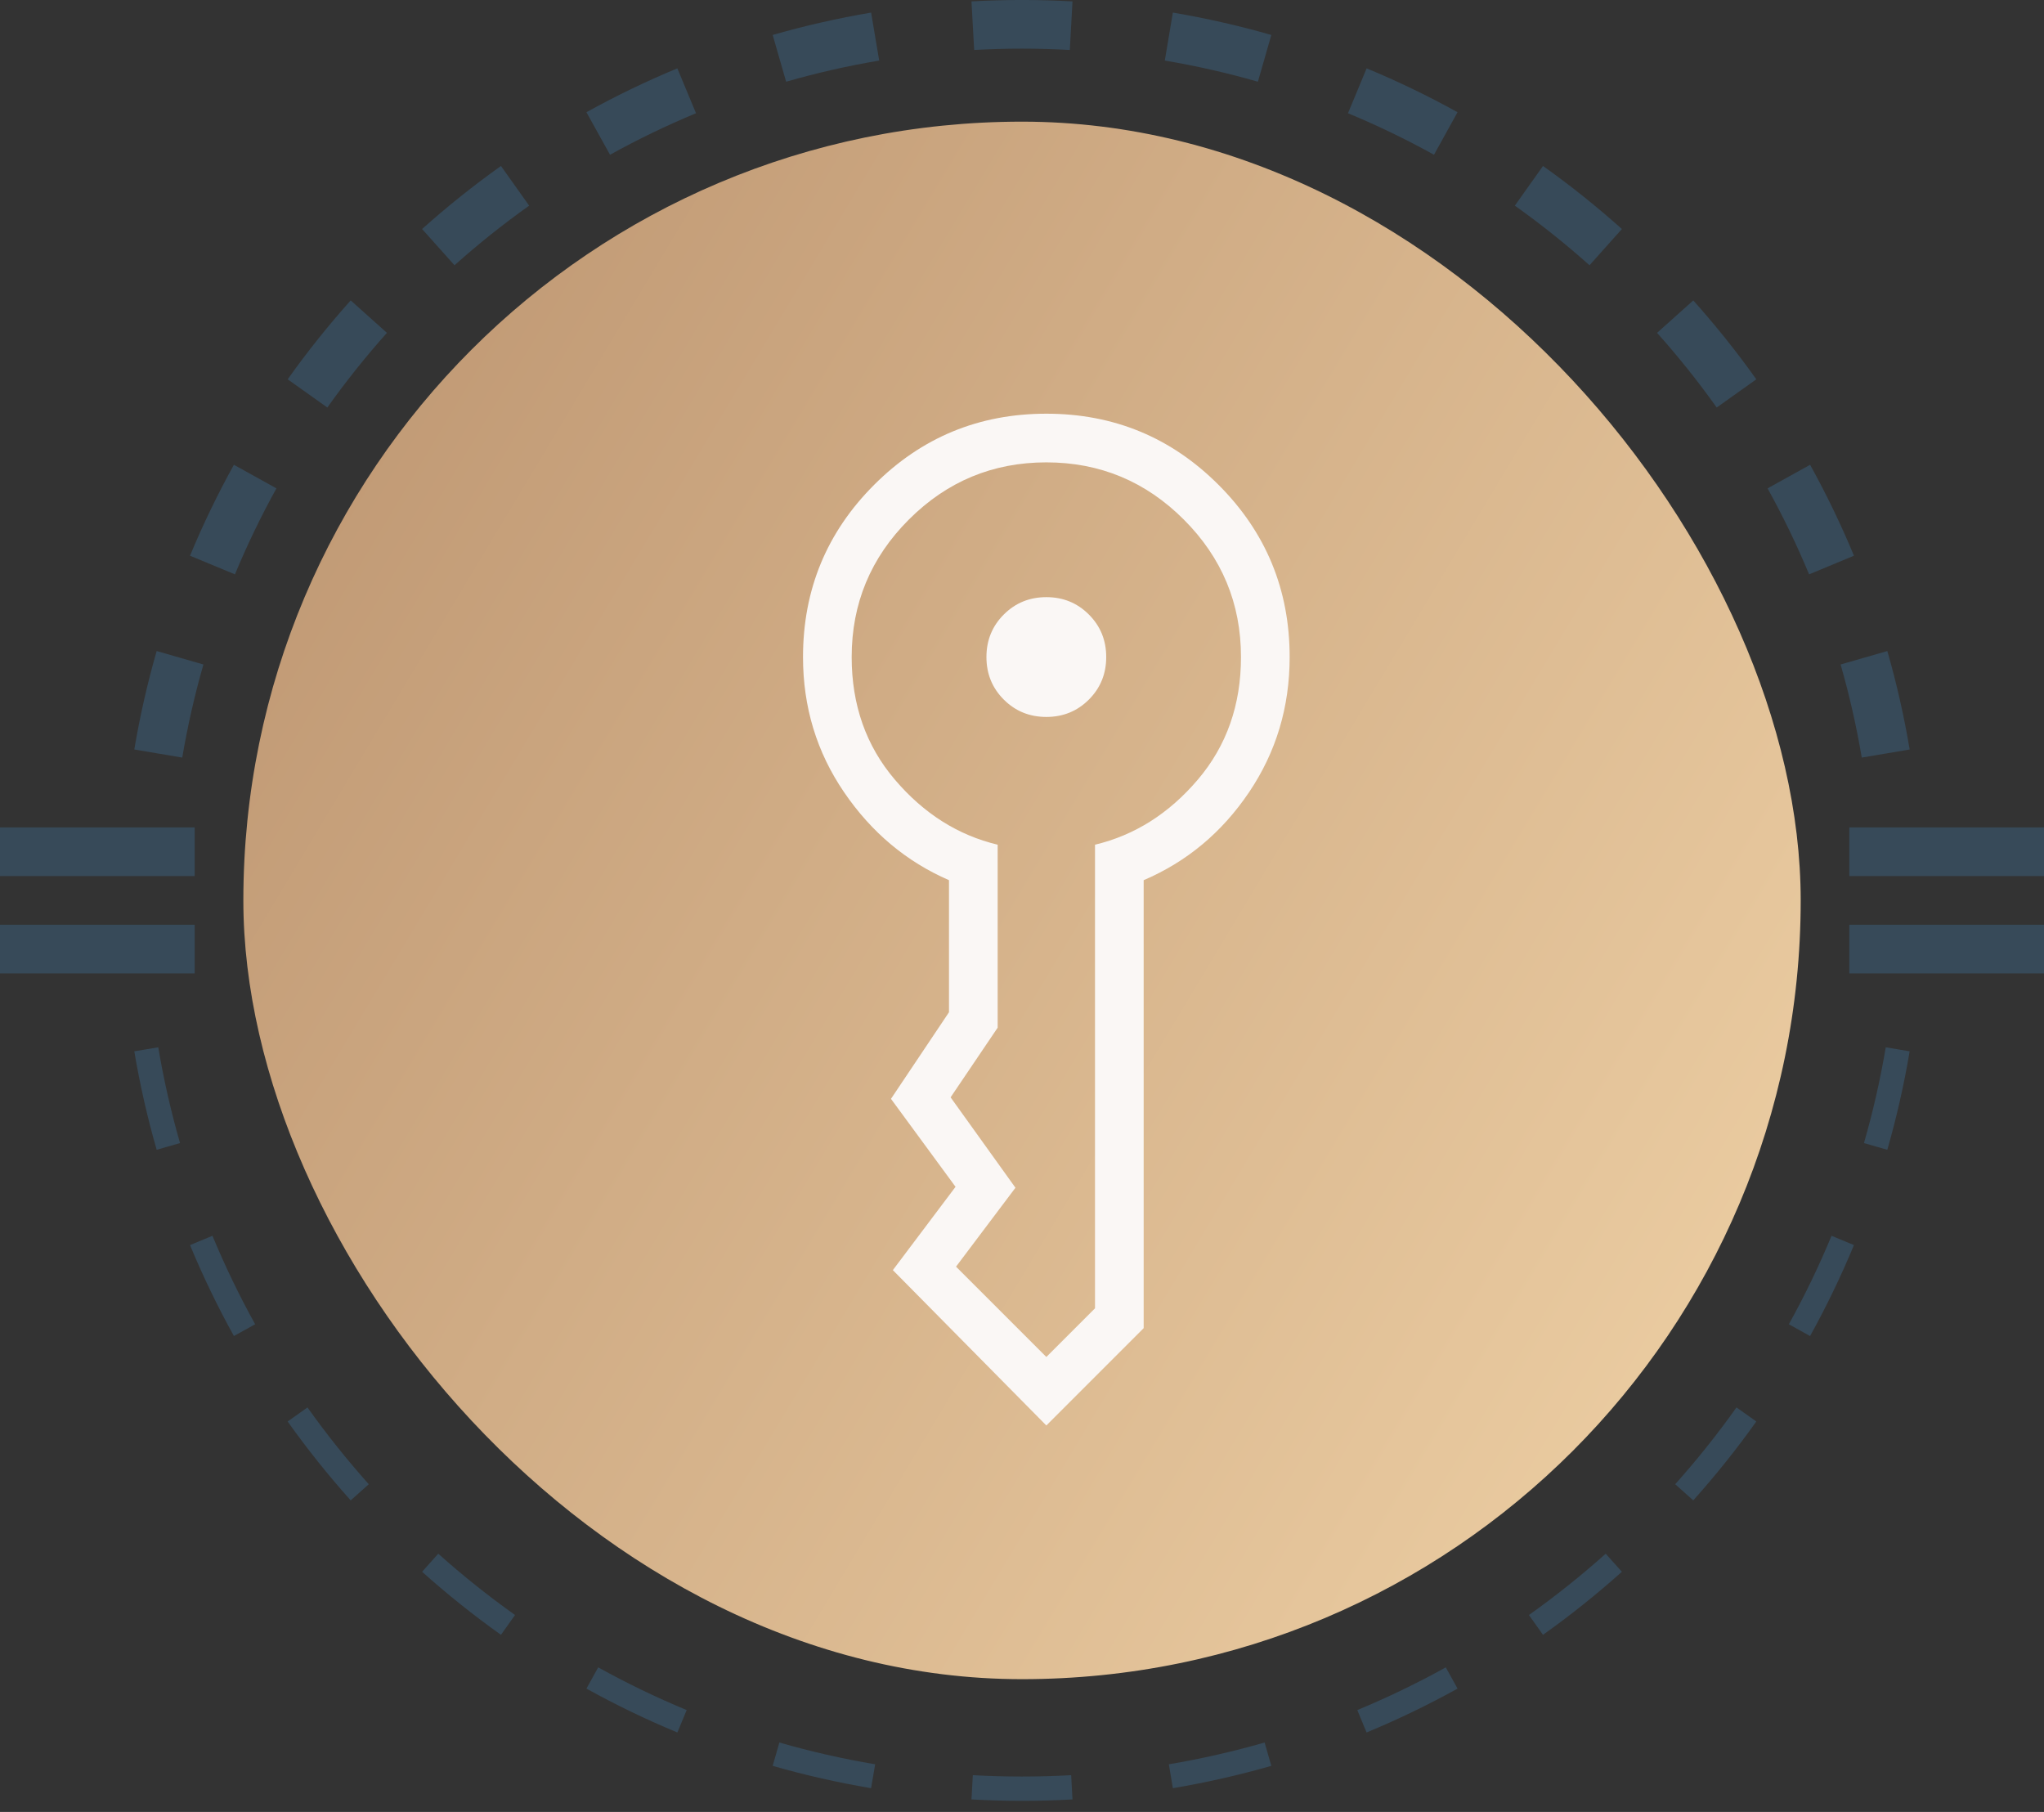 <?xml version="1.0" encoding="UTF-8"?> <svg xmlns="http://www.w3.org/2000/svg" width="88" height="78" viewBox="0 0 88 78" fill="none"><rect x="0" y="0" width="88" height="78" fill="#333333" stroke="none"/><path d="M46.173 77.462C45.454 77.502 44.729 77.523 43.999 77.523C43.27 77.523 42.544 77.502 41.825 77.462L41.883 76.418C42.584 76.457 43.289 76.477 43.999 76.477C44.71 76.477 45.416 76.457 46.117 76.418L46.173 77.462ZM33.554 75.012C34.899 75.399 36.276 75.713 37.678 75.949L37.503 76.978C36.062 76.735 34.648 76.414 33.265 76.017L33.41 75.515L33.554 75.012ZM54.734 76.017C53.351 76.414 51.936 76.735 50.495 76.978L50.409 76.466V76.465L50.322 75.949C51.724 75.713 53.1 75.398 54.445 75.012L54.734 76.017ZM25.754 71.777C26.984 72.458 28.255 73.073 29.563 73.615L29.164 74.58C27.818 74.022 26.511 73.391 25.248 72.691L25.754 71.777ZM62.752 72.691C61.488 73.391 60.181 74.022 58.835 74.58L58.636 74.099V74.098L58.436 73.615C59.744 73.073 61.016 72.458 62.245 71.777L62.752 72.691ZM18.869 66.884C19.919 67.823 21.023 68.705 22.174 69.523L21.871 69.949L21.872 69.95L21.671 70.231L21.568 70.376C20.385 69.535 19.252 68.627 18.172 67.662L18.869 66.884ZM69.827 67.662C68.747 68.628 67.614 69.535 66.43 70.376L65.825 69.523C66.976 68.705 68.08 67.823 69.13 66.884L69.827 67.662ZM13.238 60.587C14.056 61.738 14.938 62.842 15.877 63.893L15.098 64.589C14.133 63.509 13.225 62.376 12.384 61.192L13.238 60.587ZM75.614 61.192C74.773 62.376 73.865 63.509 72.9 64.589L72.122 63.893C73.061 62.842 73.943 61.738 74.761 60.587L75.614 61.192ZM79.335 53.398H79.336L79.818 53.598C79.26 54.943 78.629 56.25 77.929 57.514L77.015 57.007C77.696 55.778 78.311 54.507 78.853 53.198L79.335 53.398ZM9.147 53.198C9.69 54.507 10.304 55.778 10.985 57.007L10.07 57.513C9.37 56.249 8.739 54.943 8.181 53.599L8.663 53.398L9.147 53.198ZM6.813 45.084C7.05 46.486 7.364 47.862 7.75 49.207L7.246 49.352L7.247 49.352L6.745 49.496C6.347 48.113 6.025 46.699 5.782 45.257L6.296 45.171L6.813 45.084ZM81.704 45.171L82.216 45.257C81.973 46.698 81.652 48.113 81.254 49.496L80.752 49.352V49.352L80.249 49.207C80.636 47.862 80.95 46.486 81.187 45.084L81.704 45.171ZM6.343 40.857C6.344 40.865 6.344 40.872 6.344 40.879L5.299 40.935C5.298 40.91 5.298 40.883 5.296 40.857H6.343ZM82.703 40.857C82.701 40.883 82.701 40.91 82.7 40.935L81.656 40.879C81.656 40.872 81.656 40.865 81.657 40.857H82.703Z" fill="#374A59"></path><path d="M7.751 28.315H7.75L8.758 28.605C8.382 29.912 8.077 31.25 7.847 32.613L6.813 32.438V32.439L5.782 32.264C6.025 30.823 6.347 29.409 6.745 28.026L7.751 28.315ZM81.255 28.026C81.653 29.408 81.974 30.823 82.217 32.264L81.188 32.439L81.186 32.438L80.154 32.613C79.924 31.25 79.619 29.912 79.243 28.605L80.25 28.315L81.255 28.026ZM10.976 20.51L11.901 21.023C11.24 22.218 10.643 23.453 10.115 24.725L8.181 23.923C8.738 22.578 9.37 21.272 10.07 20.008L10.976 20.51ZM77.93 20.008C78.629 21.272 79.261 22.578 79.818 23.923L77.886 24.725C77.358 23.453 76.76 22.218 76.099 21.023L77.93 20.008ZM16.659 14.329C15.746 15.35 14.889 16.423 14.093 17.543L12.385 16.329C13.226 15.145 14.133 14.012 15.099 12.932L16.659 14.329ZM72.9 12.933C73.866 14.013 74.773 15.145 75.614 16.329H75.615L73.908 17.543C73.112 16.423 72.254 15.35 71.341 14.329L72.122 13.629L72.9 12.933ZM22.782 8.853C21.663 9.649 20.59 10.506 19.568 11.419L18.172 9.859C19.25 8.895 20.381 7.99 21.561 7.15L21.568 7.145L22.782 8.853ZM66.431 7.145C67.614 7.986 68.747 8.893 69.827 9.859L68.433 11.419C67.411 10.506 66.337 9.649 65.218 8.853L66.431 7.145ZM29.965 4.875C28.693 5.403 27.458 6 26.263 6.662L25.739 5.718L25.248 4.831C26.511 4.131 27.817 3.5 29.162 2.942L29.965 4.875ZM58.837 2.942C60.182 3.5 61.488 4.131 62.751 4.831L61.738 6.662C60.543 6 59.307 5.403 58.035 4.875L58.837 2.942ZM37.66 1.469L37.852 2.607C36.489 2.837 35.152 3.142 33.845 3.518L33.555 2.51L33.266 1.505C34.648 1.108 36.063 0.786 37.504 0.542L37.66 1.469ZM50.495 0.542C51.937 0.786 53.352 1.108 54.734 1.505L54.156 3.518C52.849 3.142 51.511 2.837 50.148 2.607L50.495 0.542ZM44 -0.001C44.729 -0.001 45.454 0.02 46.174 0.06L46.117 1.105L46.116 1.104L46.059 2.151C45.377 2.113 44.691 2.094 44 2.094C43.309 2.094 42.623 2.113 41.941 2.151L41.825 0.06C42.545 0.02 43.27 -0.001 44 -0.001Z" fill="#374A59"></path><rect x="10.477" y="5.237" width="67.048" height="67.048" rx="33.524" fill="url(#paint0_linear_593_5479)"></rect><mask id="mask0_593_5479" style="mask-type:alpha" maskUnits="userSpaceOnUse" x="18" y="13" width="52" height="51"><rect x="18.858" y="13.619" width="50.284" height="50.284" fill="#D9D9D9"></rect></mask><g mask="url(#mask0_593_5479)"><path d="M42.469 28.285C42.469 27.562 42.718 26.952 43.216 26.454C43.715 25.955 44.325 25.706 45.048 25.706C45.77 25.706 46.38 25.955 46.879 26.454C47.377 26.952 47.626 27.562 47.626 28.285C47.626 29.007 47.377 29.618 46.879 30.116C46.38 30.614 45.77 30.863 45.048 30.863C44.325 30.863 43.715 30.614 43.216 30.116C42.718 29.618 42.469 29.007 42.469 28.285ZM45.048 61.364L38.44 54.676L41.139 51.09L38.359 47.303L40.857 43.575V37.89C39.025 37.095 37.52 35.834 36.341 34.105C35.161 32.377 34.572 30.437 34.572 28.285C34.572 25.384 35.593 22.913 37.634 20.871C39.675 18.83 42.147 17.809 45.048 17.809C47.949 17.809 50.42 18.83 52.461 20.871C54.503 22.913 55.523 25.384 55.523 28.285C55.523 30.437 54.941 32.377 53.775 34.105C52.609 35.834 51.097 37.095 49.238 37.89V57.174L45.048 61.364ZM36.667 28.285C36.667 30.348 37.287 32.108 38.529 33.565C39.77 35.022 41.244 35.955 42.952 36.363V44.24L40.926 47.238L43.718 51.13L41.16 54.527L45.048 58.415L47.143 56.32V36.363C48.851 35.955 50.326 35.022 51.567 33.565C52.808 32.108 53.428 30.348 53.428 28.285C53.428 25.98 52.608 24.007 50.966 22.366C49.325 20.725 47.352 19.904 45.048 19.904C42.743 19.904 40.77 20.725 39.129 22.366C37.487 24.007 36.667 25.98 36.667 28.285Z" fill="#FAF7F5"></path></g><rect x="79.619" y="35.618" width="8.381" height="2.095" fill="#374A59"></rect><rect y="35.618" width="8.381" height="2.095" fill="#374A59"></rect><rect x="79.619" y="39.809" width="8.381" height="2.095" fill="#374A59"></rect><rect y="39.809" width="8.381" height="2.095" fill="#374A59"></rect><defs><linearGradient id="paint0_linear_593_5479" x1="-25.142" y1="-4.192" x2="97.953" y2="69.665" gradientUnits="userSpaceOnUse"><stop stop-color="#A67A59"></stop><stop offset="1" stop-color="#FADEB1"></stop></linearGradient></defs></svg> 